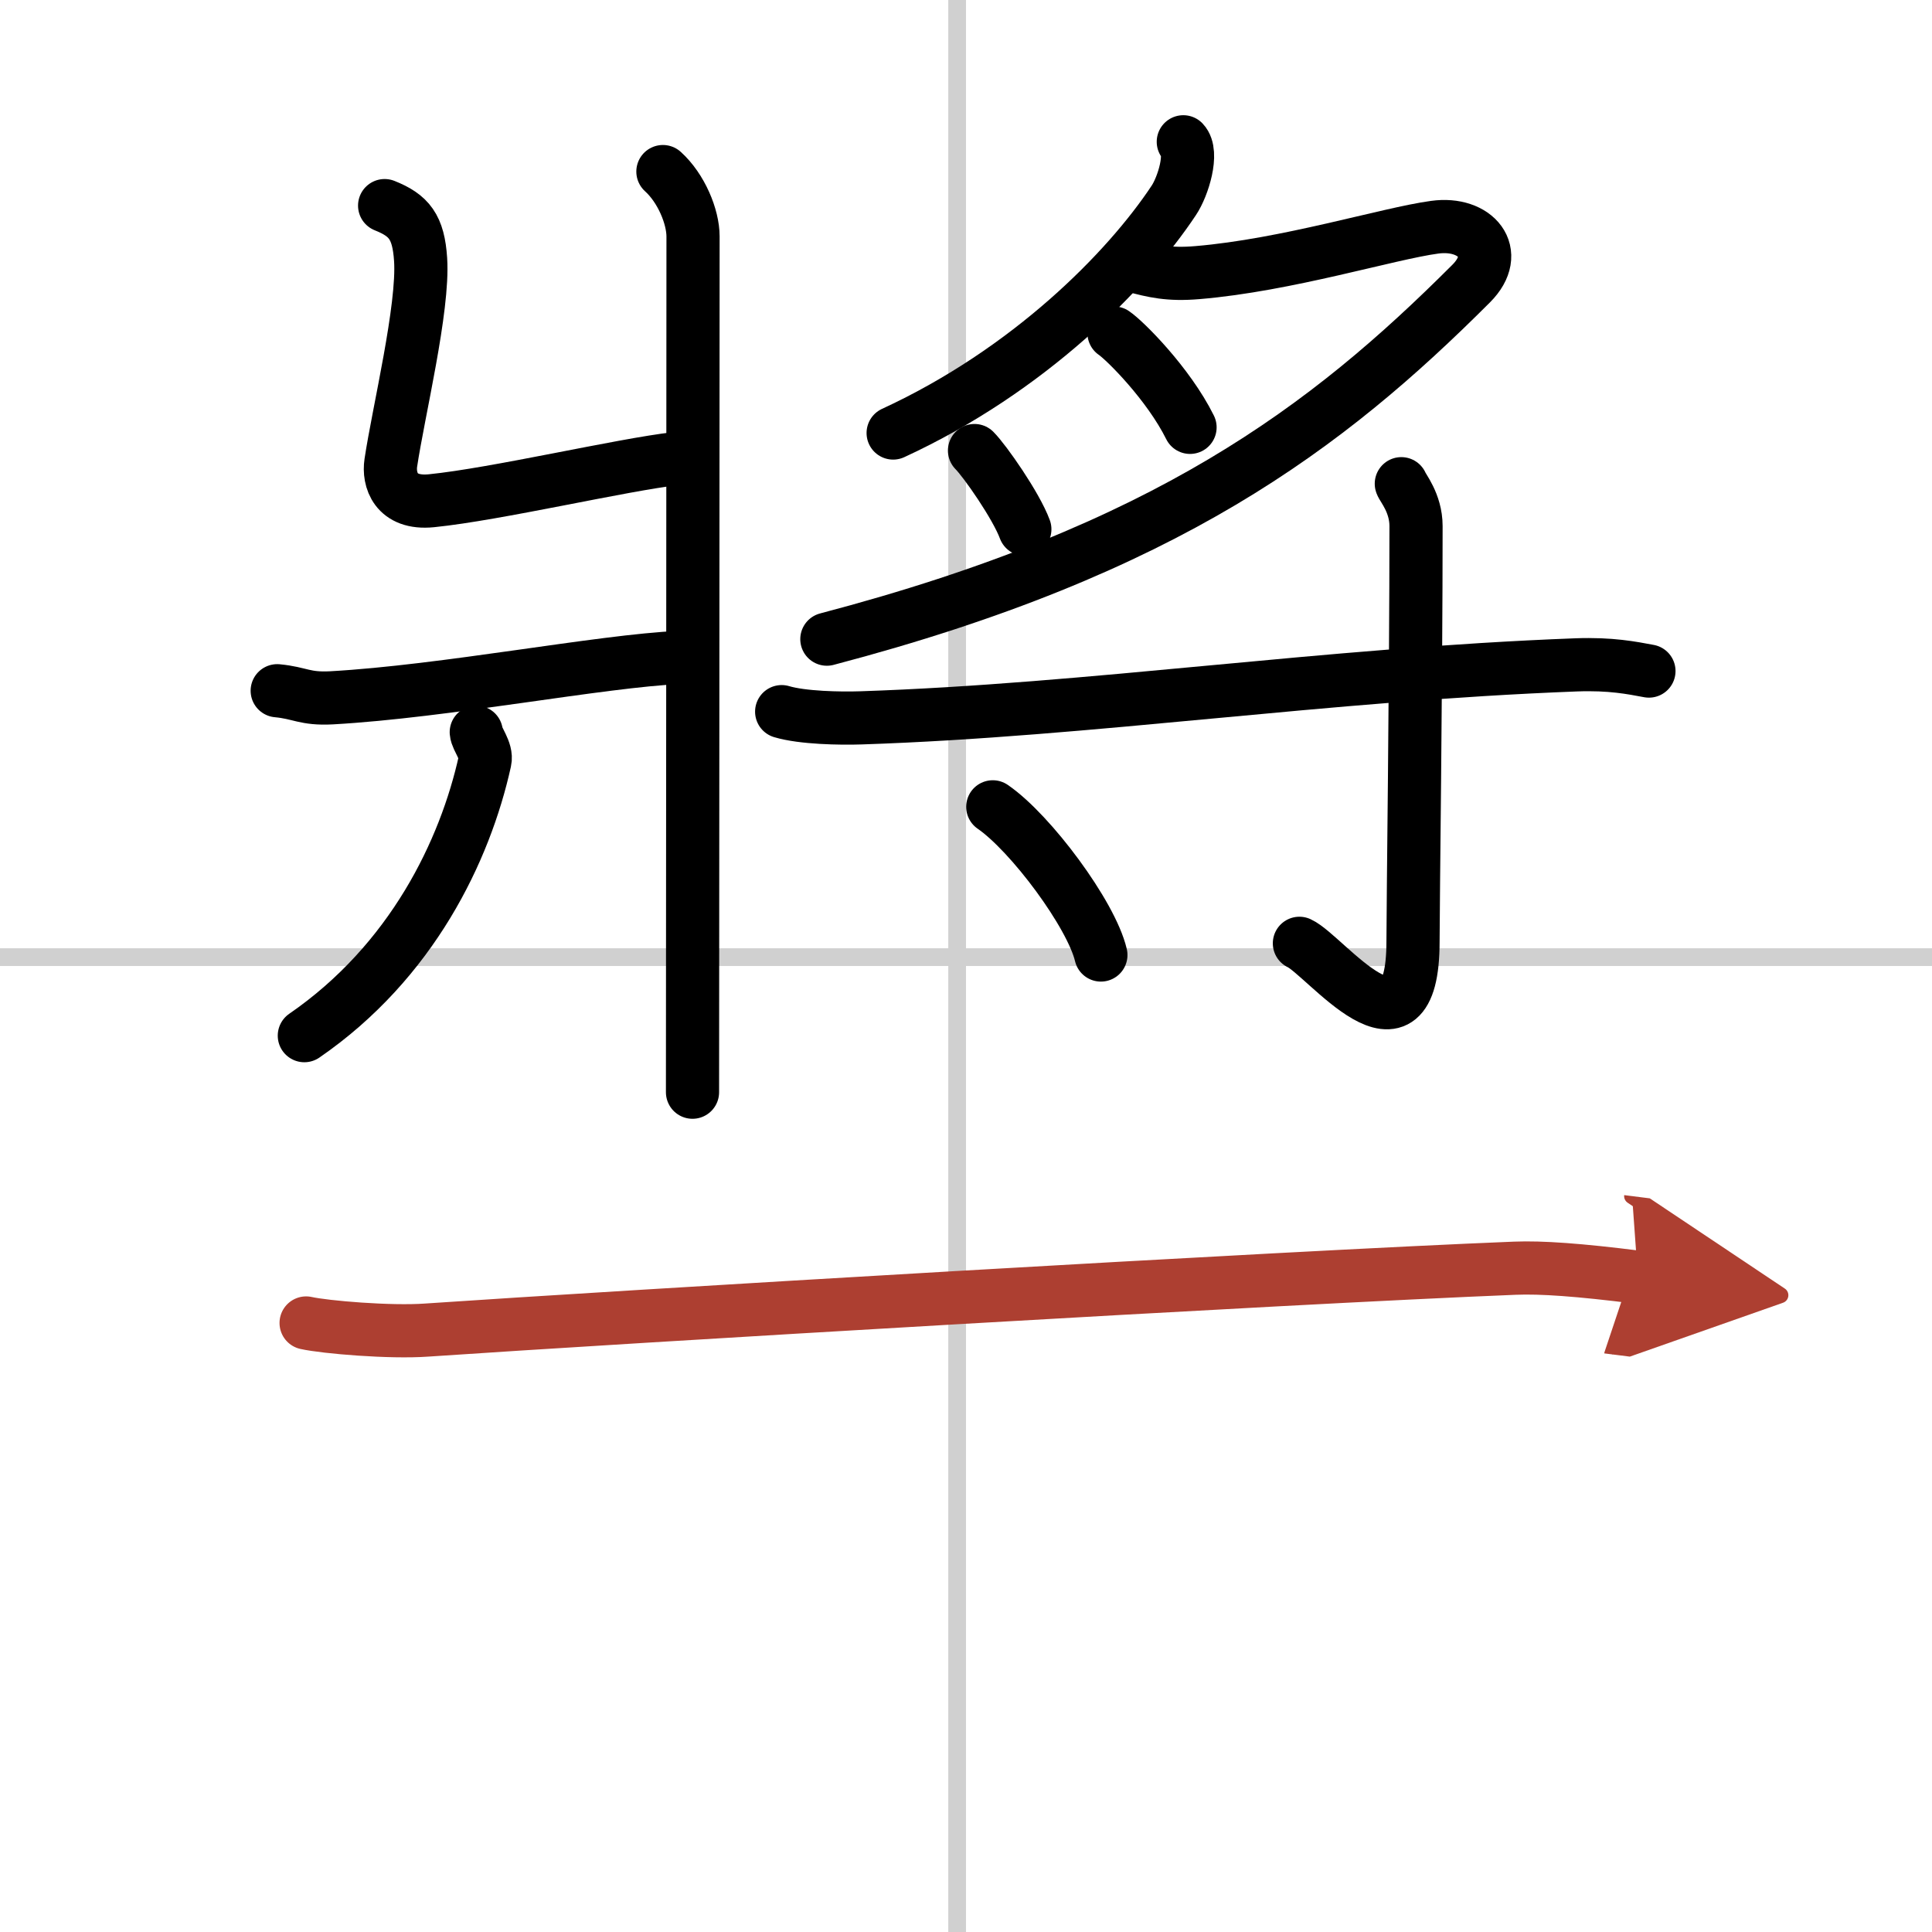 <svg width="400" height="400" viewBox="0 0 109 109" xmlns="http://www.w3.org/2000/svg"><defs><marker id="a" markerWidth="4" orient="auto" refX="1" refY="5" viewBox="0 0 10 10"><polyline points="0 0 10 5 0 10 1 5" fill="#ad3f31" stroke="#ad3f31"/></marker></defs><g fill="none" stroke="#000" stroke-linecap="round" stroke-linejoin="round" stroke-width="3"><rect width="100%" height="100%" fill="#fff" stroke="#fff"/><line x1="54" x2="54" y2="109" stroke="#d0d0d0" stroke-width="1"/><line x2="109" y1="54" y2="54" stroke="#d0d0d0" stroke-width="1"/><path d="m37.4 9.68c1.04 0.94 1.7 2.55 1.7 3.66 0 10.62-0.03 44.67-0.03 48.28"/><path d="m21.7 11.6c1.38 0.55 1.91 1.2 2.03 3.04 0.18 2.75-1.25 8.59-1.68 11.47-0.14 0.92 0.25 2.35 2.3 2.14 3.66-0.37 10.73-2.03 13.81-2.38"/><path d="m15.64 38.97c1.29 0.12 1.55 0.48 3.06 0.4 6.44-0.36 15.18-2.08 19.67-2.28"/><path d="m26.87 41.31c0.03 0.4 0.62 1.05 0.49 1.62-1.12 5.07-4.12 11.32-10.19 15.5"/><path d="m66.76 8c0.58 0.61-0.01 2.52-0.54 3.31-2.62 3.95-8.17 9.59-15.83 13.12"/><path d="m63.94 15c1.13 0.3 2 0.52 3.62 0.38 5.04-0.42 10.78-2.21 13.38-2.56 2.31-0.32 3.81 1.43 2.06 3.18-8.13 8.13-17.21 15.03-36.35 20.06"/><path d="m62.85 18.79c0.61 0.41 3.07 2.86 4.29 5.32"/><path d="m54.98 25.42c0.59 0.59 2.35 3.11 2.84 4.44"/><path d="m44.1 40.15c1.17 0.35 3.3 0.39 4.48 0.35 12.95-0.43 26.09-2.45 40.36-2.99 1.94-0.07 3.12 0.17 4.09 0.35"/><path d="m79.06 27.29c0.06 0.21 0.83 1.08 0.83 2.39 0 8.83-0.17 21.29-0.17 23.43 0 7.38-4.96 0.77-6.41 0.11"/><path d="m56.01 45.52c2.15 1.48 5.56 6.07 6.1 8.36"/><path d="m17.27 74.64c1.08 0.24 4.74 0.55 6.81 0.4 10.83-0.74 48.33-2.97 61.39-3.49 1.49-0.06 3.61 0.09 6.94 0.51" marker-end="url(#a)" stroke="#ad3f31"/></g></svg>
